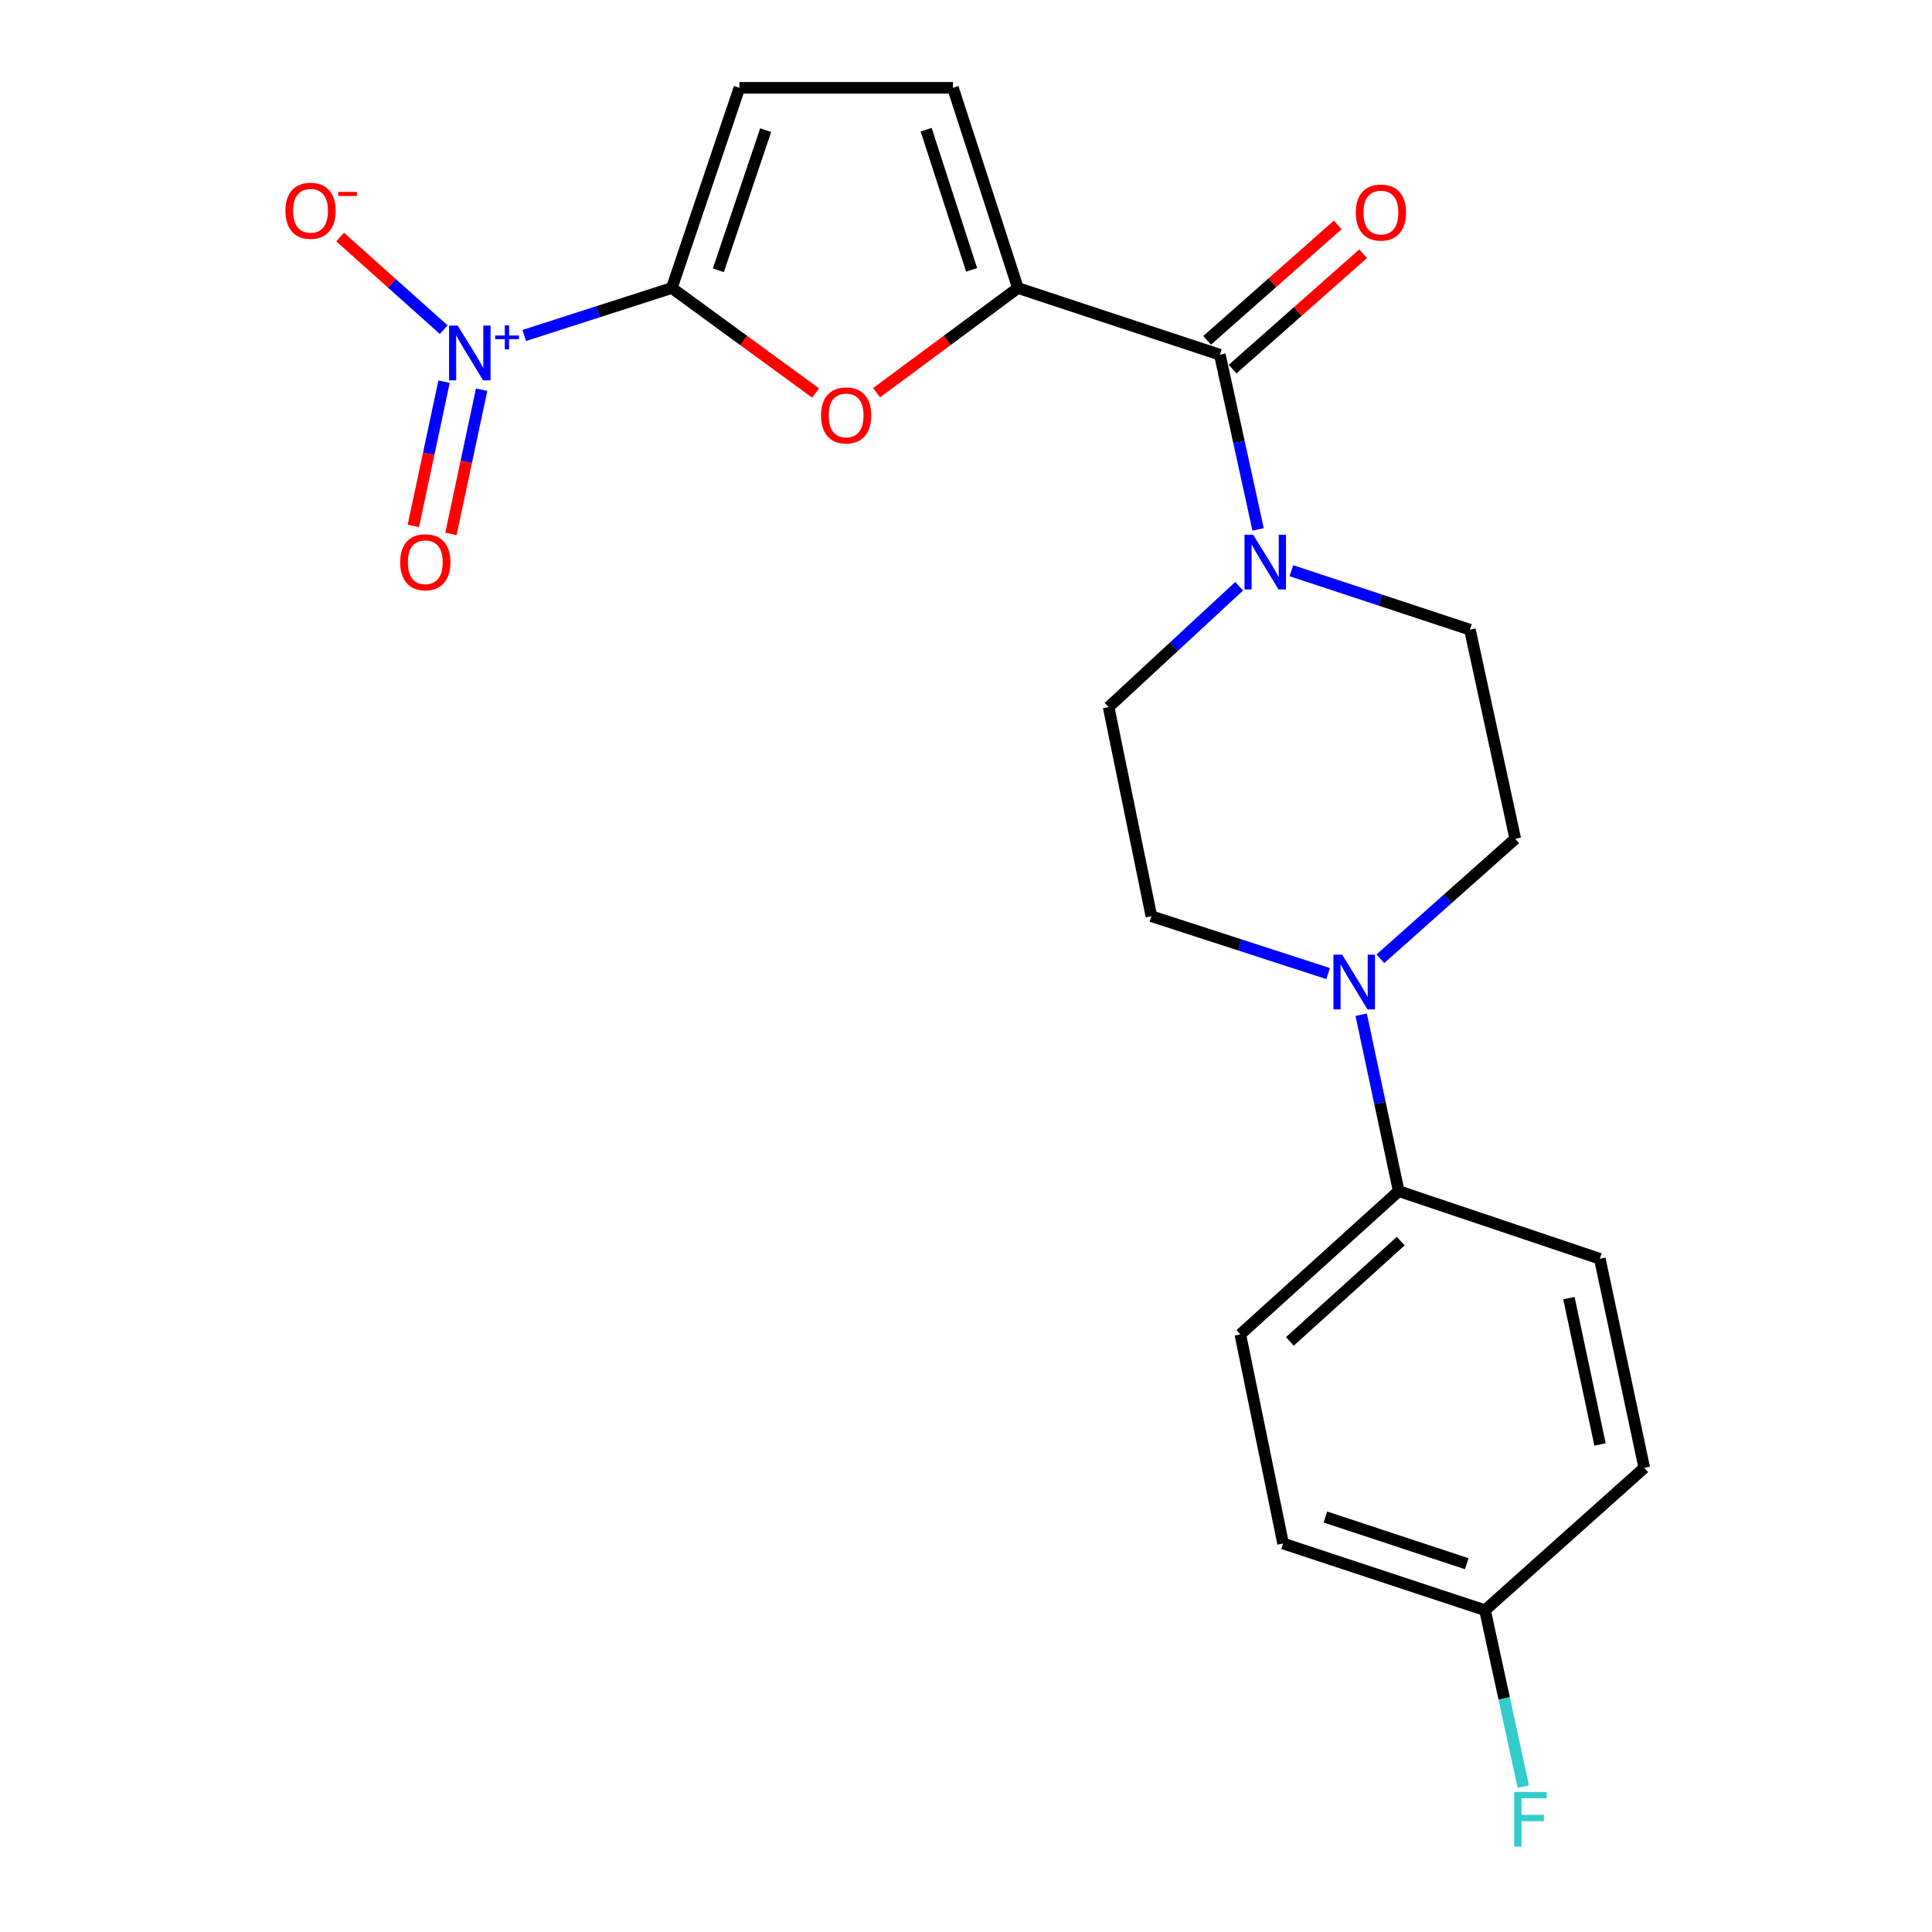 <?xml version='1.0' encoding='iso-8859-1'?>
<svg version='1.1' baseProfile='full'
              xmlns='http://www.w3.org/2000/svg'
                      xmlns:rdkit='http://www.rdkit.org/xml'
                      xmlns:xlink='http://www.w3.org/1999/xlink'
                  xml:space='preserve'
width='1000px' height='1000px' viewBox='0 0 1000 1000'>
<!-- END OF HEADER -->
<rect style='opacity:1.0;fill:#FFFFFF;stroke:none' width='1000' height='1000' x='0' y='0'> </rect>
<path class='bond-0' d='M 347.725,149.08 L 309.543,161.358' style='fill:none;fill-rule:evenodd;stroke:#000000;stroke-width:6px;stroke-linecap:butt;stroke-linejoin:miter;stroke-opacity:1' />
<path class='bond-0' d='M 309.543,161.358 L 271.362,173.635' style='fill:none;fill-rule:evenodd;stroke:#0000FF;stroke-width:6px;stroke-linecap:butt;stroke-linejoin:miter;stroke-opacity:1' />
<path class='bond-2' d='M 347.725,149.08 L 384.945,176.247' style='fill:none;fill-rule:evenodd;stroke:#000000;stroke-width:6px;stroke-linecap:butt;stroke-linejoin:miter;stroke-opacity:1' />
<path class='bond-2' d='M 384.945,176.247 L 422.166,203.414' style='fill:none;fill-rule:evenodd;stroke:#FF0000;stroke-width:6px;stroke-linecap:butt;stroke-linejoin:miter;stroke-opacity:1' />
<path class='bond-6' d='M 347.725,149.08 L 382.716,45.455' style='fill:none;fill-rule:evenodd;stroke:#000000;stroke-width:6px;stroke-linecap:butt;stroke-linejoin:miter;stroke-opacity:1' />
<path class='bond-6' d='M 371.816,139.898 L 396.309,67.361' style='fill:none;fill-rule:evenodd;stroke:#000000;stroke-width:6px;stroke-linecap:butt;stroke-linejoin:miter;stroke-opacity:1' />
<path class='bond-8' d='M 229.667,170.63 L 202.858,146.667' style='fill:none;fill-rule:evenodd;stroke:#0000FF;stroke-width:6px;stroke-linecap:butt;stroke-linejoin:miter;stroke-opacity:1' />
<path class='bond-8' d='M 202.858,146.667 L 176.049,122.703' style='fill:none;fill-rule:evenodd;stroke:#FF0000;stroke-width:6px;stroke-linecap:butt;stroke-linejoin:miter;stroke-opacity:1' />
<path class='bond-10' d='M 229.843,197.557 L 221.898,234.883' style='fill:none;fill-rule:evenodd;stroke:#0000FF;stroke-width:6px;stroke-linecap:butt;stroke-linejoin:miter;stroke-opacity:1' />
<path class='bond-10' d='M 221.898,234.883 L 213.954,272.209' style='fill:none;fill-rule:evenodd;stroke:#FF0000;stroke-width:6px;stroke-linecap:butt;stroke-linejoin:miter;stroke-opacity:1' />
<path class='bond-10' d='M 249.295,201.697 L 241.35,239.023' style='fill:none;fill-rule:evenodd;stroke:#0000FF;stroke-width:6px;stroke-linecap:butt;stroke-linejoin:miter;stroke-opacity:1' />
<path class='bond-10' d='M 241.35,239.023 L 233.406,276.349' style='fill:none;fill-rule:evenodd;stroke:#FF0000;stroke-width:6px;stroke-linecap:butt;stroke-linejoin:miter;stroke-opacity:1' />
<path class='bond-1' d='M 526.867,149.08 L 490.296,176.171' style='fill:none;fill-rule:evenodd;stroke:#000000;stroke-width:6px;stroke-linecap:butt;stroke-linejoin:miter;stroke-opacity:1' />
<path class='bond-1' d='M 490.296,176.171 L 453.725,203.261' style='fill:none;fill-rule:evenodd;stroke:#FF0000;stroke-width:6px;stroke-linecap:butt;stroke-linejoin:miter;stroke-opacity:1' />
<path class='bond-3' d='M 526.867,149.08 L 631.398,183.607' style='fill:none;fill-rule:evenodd;stroke:#000000;stroke-width:6px;stroke-linecap:butt;stroke-linejoin:miter;stroke-opacity:1' />
<path class='bond-22' d='M 526.867,149.08 L 493.246,45.455' style='fill:none;fill-rule:evenodd;stroke:#000000;stroke-width:6px;stroke-linecap:butt;stroke-linejoin:miter;stroke-opacity:1' />
<path class='bond-22' d='M 502.907,139.673 L 479.373,67.136' style='fill:none;fill-rule:evenodd;stroke:#000000;stroke-width:6px;stroke-linecap:butt;stroke-linejoin:miter;stroke-opacity:1' />
<path class='bond-4' d='M 631.398,183.607 L 641.293,228.816' style='fill:none;fill-rule:evenodd;stroke:#000000;stroke-width:6px;stroke-linecap:butt;stroke-linejoin:miter;stroke-opacity:1' />
<path class='bond-4' d='M 641.293,228.816 L 651.187,274.026' style='fill:none;fill-rule:evenodd;stroke:#0000FF;stroke-width:6px;stroke-linecap:butt;stroke-linejoin:miter;stroke-opacity:1' />
<path class='bond-13' d='M 637.983,191.058 L 671.774,161.195' style='fill:none;fill-rule:evenodd;stroke:#000000;stroke-width:6px;stroke-linecap:butt;stroke-linejoin:miter;stroke-opacity:1' />
<path class='bond-13' d='M 671.774,161.195 L 705.564,131.332' style='fill:none;fill-rule:evenodd;stroke:#FF0000;stroke-width:6px;stroke-linecap:butt;stroke-linejoin:miter;stroke-opacity:1' />
<path class='bond-13' d='M 624.813,176.156 L 658.604,146.293' style='fill:none;fill-rule:evenodd;stroke:#000000;stroke-width:6px;stroke-linecap:butt;stroke-linejoin:miter;stroke-opacity:1' />
<path class='bond-13' d='M 658.604,146.293 L 692.394,116.43' style='fill:none;fill-rule:evenodd;stroke:#FF0000;stroke-width:6px;stroke-linecap:butt;stroke-linejoin:miter;stroke-opacity:1' />
<path class='bond-11' d='M 641.386,303.437 L 607.61,334.717' style='fill:none;fill-rule:evenodd;stroke:#0000FF;stroke-width:6px;stroke-linecap:butt;stroke-linejoin:miter;stroke-opacity:1' />
<path class='bond-11' d='M 607.61,334.717 L 573.835,365.997' style='fill:none;fill-rule:evenodd;stroke:#000000;stroke-width:6px;stroke-linecap:butt;stroke-linejoin:miter;stroke-opacity:1' />
<path class='bond-12' d='M 668.417,295.401 L 714.625,310.663' style='fill:none;fill-rule:evenodd;stroke:#0000FF;stroke-width:6px;stroke-linecap:butt;stroke-linejoin:miter;stroke-opacity:1' />
<path class='bond-12' d='M 714.625,310.663 L 760.833,325.924' style='fill:none;fill-rule:evenodd;stroke:#000000;stroke-width:6px;stroke-linecap:butt;stroke-linejoin:miter;stroke-opacity:1' />
<path class='bond-5' d='M 714.468,496.259 L 749.384,465.202' style='fill:none;fill-rule:evenodd;stroke:#0000FF;stroke-width:6px;stroke-linecap:butt;stroke-linejoin:miter;stroke-opacity:1' />
<path class='bond-5' d='M 749.384,465.202 L 784.3,434.145' style='fill:none;fill-rule:evenodd;stroke:#000000;stroke-width:6px;stroke-linecap:butt;stroke-linejoin:miter;stroke-opacity:1' />
<path class='bond-9' d='M 704.541,525.219 L 714.258,570.872' style='fill:none;fill-rule:evenodd;stroke:#0000FF;stroke-width:6px;stroke-linecap:butt;stroke-linejoin:miter;stroke-opacity:1' />
<path class='bond-9' d='M 714.258,570.872 L 723.975,616.525' style='fill:none;fill-rule:evenodd;stroke:#000000;stroke-width:6px;stroke-linecap:butt;stroke-linejoin:miter;stroke-opacity:1' />
<path class='bond-23' d='M 687.439,503.913 L 641.697,489.071' style='fill:none;fill-rule:evenodd;stroke:#0000FF;stroke-width:6px;stroke-linecap:butt;stroke-linejoin:miter;stroke-opacity:1' />
<path class='bond-23' d='M 641.697,489.071 L 595.954,474.23' style='fill:none;fill-rule:evenodd;stroke:#000000;stroke-width:6px;stroke-linecap:butt;stroke-linejoin:miter;stroke-opacity:1' />
<path class='bond-7' d='M 382.716,45.455 L 493.246,45.455' style='fill:none;fill-rule:evenodd;stroke:#000000;stroke-width:6px;stroke-linecap:butt;stroke-linejoin:miter;stroke-opacity:1' />
<path class='bond-16' d='M 723.975,616.525 L 641.994,690.684' style='fill:none;fill-rule:evenodd;stroke:#000000;stroke-width:6px;stroke-linecap:butt;stroke-linejoin:miter;stroke-opacity:1' />
<path class='bond-16' d='M 725.019,642.398 L 667.632,694.308' style='fill:none;fill-rule:evenodd;stroke:#000000;stroke-width:6px;stroke-linecap:butt;stroke-linejoin:miter;stroke-opacity:1' />
<path class='bond-17' d='M 723.975,616.525 L 828.064,651.538' style='fill:none;fill-rule:evenodd;stroke:#000000;stroke-width:6px;stroke-linecap:butt;stroke-linejoin:miter;stroke-opacity:1' />
<path class='bond-15' d='M 573.835,365.997 L 595.954,474.23' style='fill:none;fill-rule:evenodd;stroke:#000000;stroke-width:6px;stroke-linecap:butt;stroke-linejoin:miter;stroke-opacity:1' />
<path class='bond-14' d='M 760.833,325.924 L 784.3,434.145' style='fill:none;fill-rule:evenodd;stroke:#000000;stroke-width:6px;stroke-linecap:butt;stroke-linejoin:miter;stroke-opacity:1' />
<path class='bond-19' d='M 641.994,690.684 L 664.124,798.916' style='fill:none;fill-rule:evenodd;stroke:#000000;stroke-width:6px;stroke-linecap:butt;stroke-linejoin:miter;stroke-opacity:1' />
<path class='bond-20' d='M 828.064,651.538 L 851.078,759.749' style='fill:none;fill-rule:evenodd;stroke:#000000;stroke-width:6px;stroke-linecap:butt;stroke-linejoin:miter;stroke-opacity:1' />
<path class='bond-20' d='M 812.064,671.907 L 828.174,747.654' style='fill:none;fill-rule:evenodd;stroke:#000000;stroke-width:6px;stroke-linecap:butt;stroke-linejoin:miter;stroke-opacity:1' />
<path class='bond-18' d='M 768.644,833.443 L 851.078,759.749' style='fill:none;fill-rule:evenodd;stroke:#000000;stroke-width:6px;stroke-linecap:butt;stroke-linejoin:miter;stroke-opacity:1' />
<path class='bond-21' d='M 768.644,833.443 L 778.557,879.095' style='fill:none;fill-rule:evenodd;stroke:#000000;stroke-width:6px;stroke-linecap:butt;stroke-linejoin:miter;stroke-opacity:1' />
<path class='bond-21' d='M 778.557,879.095 L 788.469,924.746' style='fill:none;fill-rule:evenodd;stroke:#33CCCC;stroke-width:6px;stroke-linecap:butt;stroke-linejoin:miter;stroke-opacity:1' />
<path class='bond-24' d='M 768.644,833.443 L 664.124,798.916' style='fill:none;fill-rule:evenodd;stroke:#000000;stroke-width:6px;stroke-linecap:butt;stroke-linejoin:miter;stroke-opacity:1' />
<path class='bond-24' d='M 759.204,809.38 L 686.04,785.211' style='fill:none;fill-rule:evenodd;stroke:#000000;stroke-width:6px;stroke-linecap:butt;stroke-linejoin:miter;stroke-opacity:1' />
<path  class='atom-1' d='M 236.911 168.541
L 246.191 183.541
Q 247.111 185.021, 248.591 187.701
Q 250.071 190.381, 250.151 190.541
L 250.151 168.541
L 253.911 168.541
L 253.911 196.861
L 250.031 196.861
L 240.071 180.461
Q 238.911 178.541, 237.671 176.341
Q 236.471 174.141, 236.111 173.461
L 236.111 196.861
L 232.431 196.861
L 232.431 168.541
L 236.911 168.541
' fill='#0000FF'/>
<path  class='atom-1' d='M 256.287 173.645
L 261.277 173.645
L 261.277 168.392
L 263.495 168.392
L 263.495 173.645
L 268.616 173.645
L 268.616 175.546
L 263.495 175.546
L 263.495 180.826
L 261.277 180.826
L 261.277 175.546
L 256.287 175.546
L 256.287 173.645
' fill='#0000FF'/>
<path  class='atom-3' d='M 424.959 215.021
Q 424.959 208.221, 428.319 204.421
Q 431.679 200.621, 437.959 200.621
Q 444.239 200.621, 447.599 204.421
Q 450.959 208.221, 450.959 215.021
Q 450.959 221.901, 447.559 225.821
Q 444.159 229.701, 437.959 229.701
Q 431.719 229.701, 428.319 225.821
Q 424.959 221.941, 424.959 215.021
M 437.959 226.501
Q 442.279 226.501, 444.599 223.621
Q 446.959 220.701, 446.959 215.021
Q 446.959 209.461, 444.599 206.661
Q 442.279 203.821, 437.959 203.821
Q 433.639 203.821, 431.279 206.621
Q 428.959 209.421, 428.959 215.021
Q 428.959 220.741, 431.279 223.621
Q 433.639 226.501, 437.959 226.501
' fill='#FF0000'/>
<path  class='atom-5' d='M 648.628 276.773
L 657.908 291.773
Q 658.828 293.253, 660.308 295.933
Q 661.788 298.613, 661.868 298.773
L 661.868 276.773
L 665.628 276.773
L 665.628 305.093
L 661.748 305.093
L 651.788 288.693
Q 650.628 286.773, 649.388 284.573
Q 648.188 282.373, 647.828 281.693
L 647.828 305.093
L 644.148 305.093
L 644.148 276.773
L 648.628 276.773
' fill='#0000FF'/>
<path  class='atom-6' d='M 694.678 494.133
L 703.958 509.133
Q 704.878 510.613, 706.358 513.293
Q 707.838 515.973, 707.918 516.133
L 707.918 494.133
L 711.678 494.133
L 711.678 522.453
L 707.798 522.453
L 697.838 506.053
Q 696.678 504.133, 695.438 501.933
Q 694.238 499.733, 693.878 499.053
L 693.878 522.453
L 690.198 522.453
L 690.198 494.133
L 694.678 494.133
' fill='#0000FF'/>
<path  class='atom-9' d='M 147.738 109.097
Q 147.738 102.297, 151.098 98.497
Q 154.458 94.697, 160.738 94.697
Q 167.018 94.697, 170.378 98.497
Q 173.738 102.297, 173.738 109.097
Q 173.738 115.977, 170.338 119.897
Q 166.938 123.777, 160.738 123.777
Q 154.498 123.777, 151.098 119.897
Q 147.738 116.017, 147.738 109.097
M 160.738 120.577
Q 165.058 120.577, 167.378 117.697
Q 169.738 114.777, 169.738 109.097
Q 169.738 103.537, 167.378 100.737
Q 165.058 97.897, 160.738 97.897
Q 156.418 97.897, 154.058 100.697
Q 151.738 103.497, 151.738 109.097
Q 151.738 114.817, 154.058 117.697
Q 156.418 120.577, 160.738 120.577
' fill='#FF0000'/>
<path  class='atom-9' d='M 175.058 99.32
L 184.746 99.32
L 184.746 101.432
L 175.058 101.432
L 175.058 99.32
' fill='#FF0000'/>
<path  class='atom-11' d='M 207.135 291.013
Q 207.135 284.213, 210.495 280.413
Q 213.855 276.613, 220.135 276.613
Q 226.415 276.613, 229.775 280.413
Q 233.135 284.213, 233.135 291.013
Q 233.135 297.893, 229.735 301.813
Q 226.335 305.693, 220.135 305.693
Q 213.895 305.693, 210.495 301.813
Q 207.135 297.933, 207.135 291.013
M 220.135 302.493
Q 224.455 302.493, 226.775 299.613
Q 229.135 296.693, 229.135 291.013
Q 229.135 285.453, 226.775 282.653
Q 224.455 279.813, 220.135 279.813
Q 215.815 279.813, 213.455 282.613
Q 211.135 285.413, 211.135 291.013
Q 211.135 296.733, 213.455 299.613
Q 215.815 302.493, 220.135 302.493
' fill='#FF0000'/>
<path  class='atom-14' d='M 701.76 110.014
Q 701.76 103.214, 705.12 99.414
Q 708.48 95.614, 714.76 95.614
Q 721.04 95.614, 724.4 99.414
Q 727.76 103.214, 727.76 110.014
Q 727.76 116.894, 724.36 120.814
Q 720.96 124.694, 714.76 124.694
Q 708.52 124.694, 705.12 120.814
Q 701.76 116.934, 701.76 110.014
M 714.76 121.494
Q 719.08 121.494, 721.4 118.614
Q 723.76 115.694, 723.76 110.014
Q 723.76 104.454, 721.4 101.654
Q 719.08 98.814, 714.76 98.814
Q 710.44 98.814, 708.08 101.614
Q 705.76 104.414, 705.76 110.014
Q 705.76 115.734, 708.08 118.614
Q 710.44 121.494, 714.76 121.494
' fill='#FF0000'/>
<path  class='atom-22' d='M 783.725 927.515
L 800.565 927.515
L 800.565 930.755
L 787.525 930.755
L 787.525 939.355
L 799.125 939.355
L 799.125 942.635
L 787.525 942.635
L 787.525 955.835
L 783.725 955.835
L 783.725 927.515
' fill='#33CCCC'/>
</svg>
